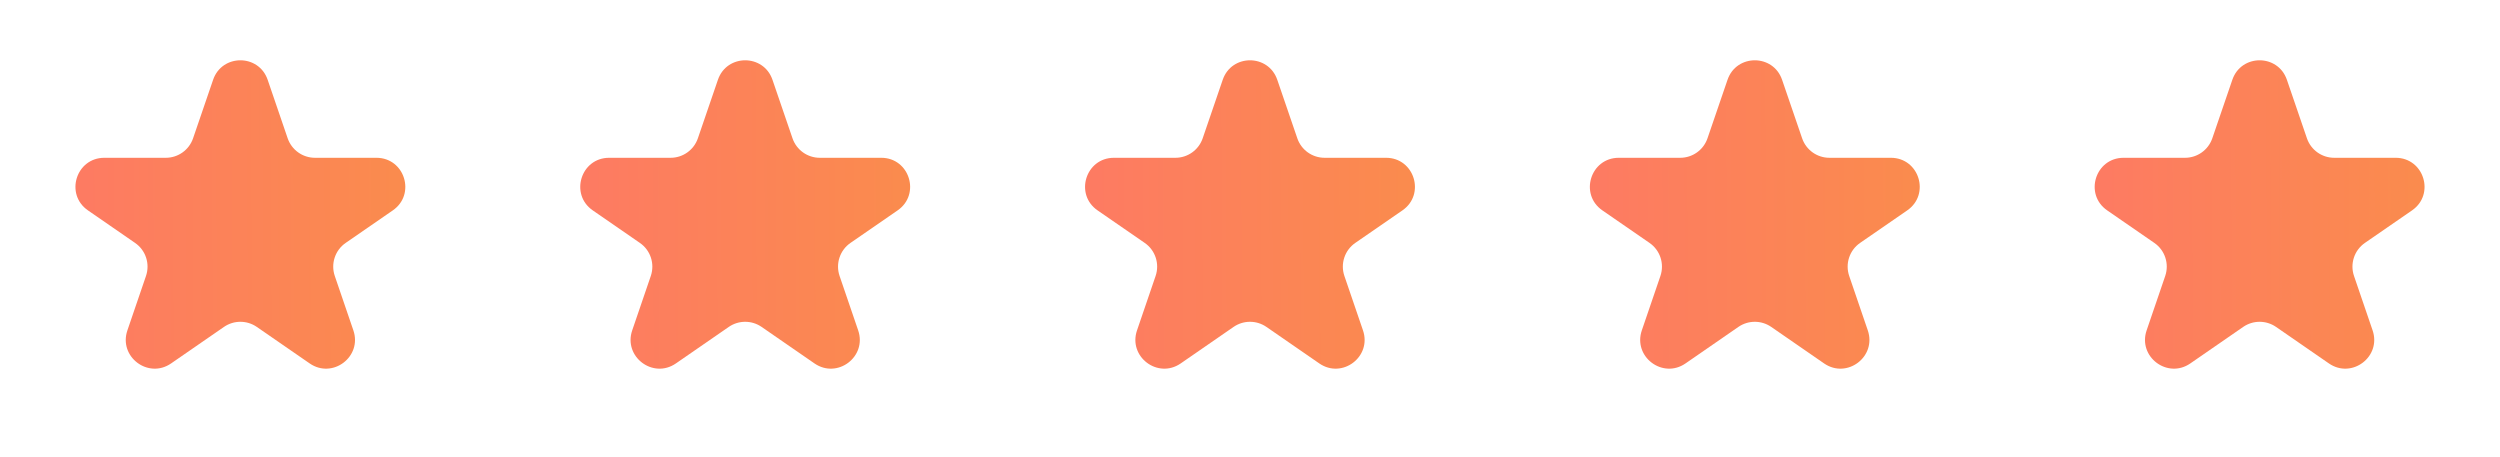 <?xml version="1.0" encoding="utf-8"?>
<svg xmlns="http://www.w3.org/2000/svg" fill="none" height="100%" overflow="visible" preserveAspectRatio="none" style="display: block;" viewBox="0 0 104 19" width="100%">
<g id="Frame 1000009346">
<path d="M8.865 3.32C9.235 2.238 10.765 2.238 11.135 3.32L11.967 5.753C12.134 6.238 12.59 6.564 13.103 6.564H15.659C16.837 6.564 17.31 8.083 16.341 8.752L14.38 10.105C13.938 10.41 13.753 10.973 13.927 11.481L14.7 13.743C15.075 14.838 13.835 15.776 12.883 15.119L10.682 13.599C10.271 13.316 9.729 13.316 9.318 13.599L7.117 15.119C6.164 15.776 4.925 14.838 5.3 13.743L6.073 11.481C6.247 10.973 6.062 10.41 5.619 10.105L3.659 8.752C2.69 8.083 3.163 6.564 4.341 6.564H6.897C7.41 6.564 7.866 6.238 8.032 5.753L8.865 3.32Z" fill="url(#paint0_linear_0_113004)" id="Star 1"/>
<path d="M29.865 3.32C30.235 2.238 31.765 2.238 32.135 3.32L32.968 5.753C33.134 6.238 33.59 6.564 34.103 6.564H36.66C37.837 6.564 38.31 8.083 37.341 8.752L35.38 10.105C34.938 10.41 34.753 10.973 34.927 11.481L35.7 13.743C36.075 14.838 34.836 15.776 33.883 15.119L31.682 13.599C31.271 13.316 30.729 13.316 30.318 13.599L28.117 15.119C27.165 15.776 25.925 14.838 26.3 13.743L27.073 11.481C27.247 10.973 27.062 10.41 26.619 10.105L24.659 8.752C23.69 8.083 24.163 6.564 25.34 6.564H27.897C28.41 6.564 28.866 6.238 29.032 5.753L29.865 3.32Z" fill="url(#paint1_linear_0_113004)" id="Star 2"/>
<path d="M50.865 3.32C51.235 2.238 52.765 2.238 53.135 3.32L53.968 5.753C54.134 6.238 54.59 6.564 55.103 6.564H57.66C58.837 6.564 59.31 8.083 58.341 8.752L56.38 10.105C55.938 10.41 55.753 10.973 55.927 11.481L56.7 13.743C57.075 14.838 55.836 15.776 54.883 15.119L52.682 13.599C52.271 13.316 51.729 13.316 51.318 13.599L49.117 15.119C48.164 15.776 46.925 14.838 47.3 13.743L48.073 11.481C48.247 10.973 48.062 10.41 47.62 10.105L45.659 8.752C44.69 8.083 45.163 6.564 46.34 6.564H48.897C49.41 6.564 49.866 6.238 50.032 5.753L50.865 3.32Z" fill="url(#paint2_linear_0_113004)" id="Star 3"/>
<path d="M71.865 3.32C72.235 2.238 73.765 2.238 74.135 3.32L74.968 5.753C75.134 6.238 75.59 6.564 76.103 6.564H78.659C79.837 6.564 80.31 8.083 79.341 8.752L77.38 10.105C76.938 10.41 76.753 10.973 76.927 11.481L77.7 13.743C78.075 14.838 76.835 15.776 75.883 15.119L73.682 13.599C73.271 13.316 72.729 13.316 72.318 13.599L70.117 15.119C69.165 15.776 67.925 14.838 68.3 13.743L69.073 11.481C69.247 10.973 69.062 10.41 68.62 10.105L66.659 8.752C65.69 8.083 66.163 6.564 67.341 6.564H69.897C70.41 6.564 70.866 6.238 71.032 5.753L71.865 3.32Z" fill="url(#paint3_linear_0_113004)" id="Star 4"/>
<path d="M92.865 3.32C93.235 2.238 94.765 2.238 95.135 3.32L95.968 5.753C96.134 6.238 96.59 6.564 97.103 6.564H99.659C100.837 6.564 101.31 8.083 100.341 8.752L98.38 10.105C97.938 10.41 97.753 10.973 97.927 11.481L98.7 13.743C99.075 14.838 97.835 15.776 96.883 15.119L94.682 13.599C94.271 13.316 93.729 13.316 93.318 13.599L91.117 15.119C90.165 15.776 88.925 14.838 89.3 13.743L90.073 11.481C90.247 10.973 90.062 10.41 89.62 10.105L87.659 8.752C86.69 8.083 87.163 6.564 88.341 6.564H90.897C91.41 6.564 91.866 6.238 92.032 5.753L92.865 3.32Z" fill="url(#paint4_linear_0_113004)" id="Star 5"/>
</g>
<defs>
<linearGradient gradientUnits="userSpaceOnUse" id="paint0_linear_0_113004" x1="-5.442" x2="54.906" y1="8.74" y2="8.455">
<stop stop-color="#FF7070"/>
<stop offset="1" stop-color="#F2BA12"/>
</linearGradient>
<linearGradient gradientUnits="userSpaceOnUse" id="paint1_linear_0_113004" x1="15.558" x2="75.906" y1="8.74" y2="8.455">
<stop stop-color="#FF7070"/>
<stop offset="1" stop-color="#F2BA12"/>
</linearGradient>
<linearGradient gradientUnits="userSpaceOnUse" id="paint2_linear_0_113004" x1="36.558" x2="96.906" y1="8.74" y2="8.455">
<stop stop-color="#FF7070"/>
<stop offset="1" stop-color="#F2BA12"/>
</linearGradient>
<linearGradient gradientUnits="userSpaceOnUse" id="paint3_linear_0_113004" x1="57.558" x2="117.906" y1="8.74" y2="8.455">
<stop stop-color="#FF7070"/>
<stop offset="1" stop-color="#F2BA12"/>
</linearGradient>
<linearGradient gradientUnits="userSpaceOnUse" id="paint4_linear_0_113004" x1="78.558" x2="138.906" y1="8.74" y2="8.455">
<stop stop-color="#FF7070"/>
<stop offset="1" stop-color="#F2BA12"/>
</linearGradient>
</defs>
</svg>